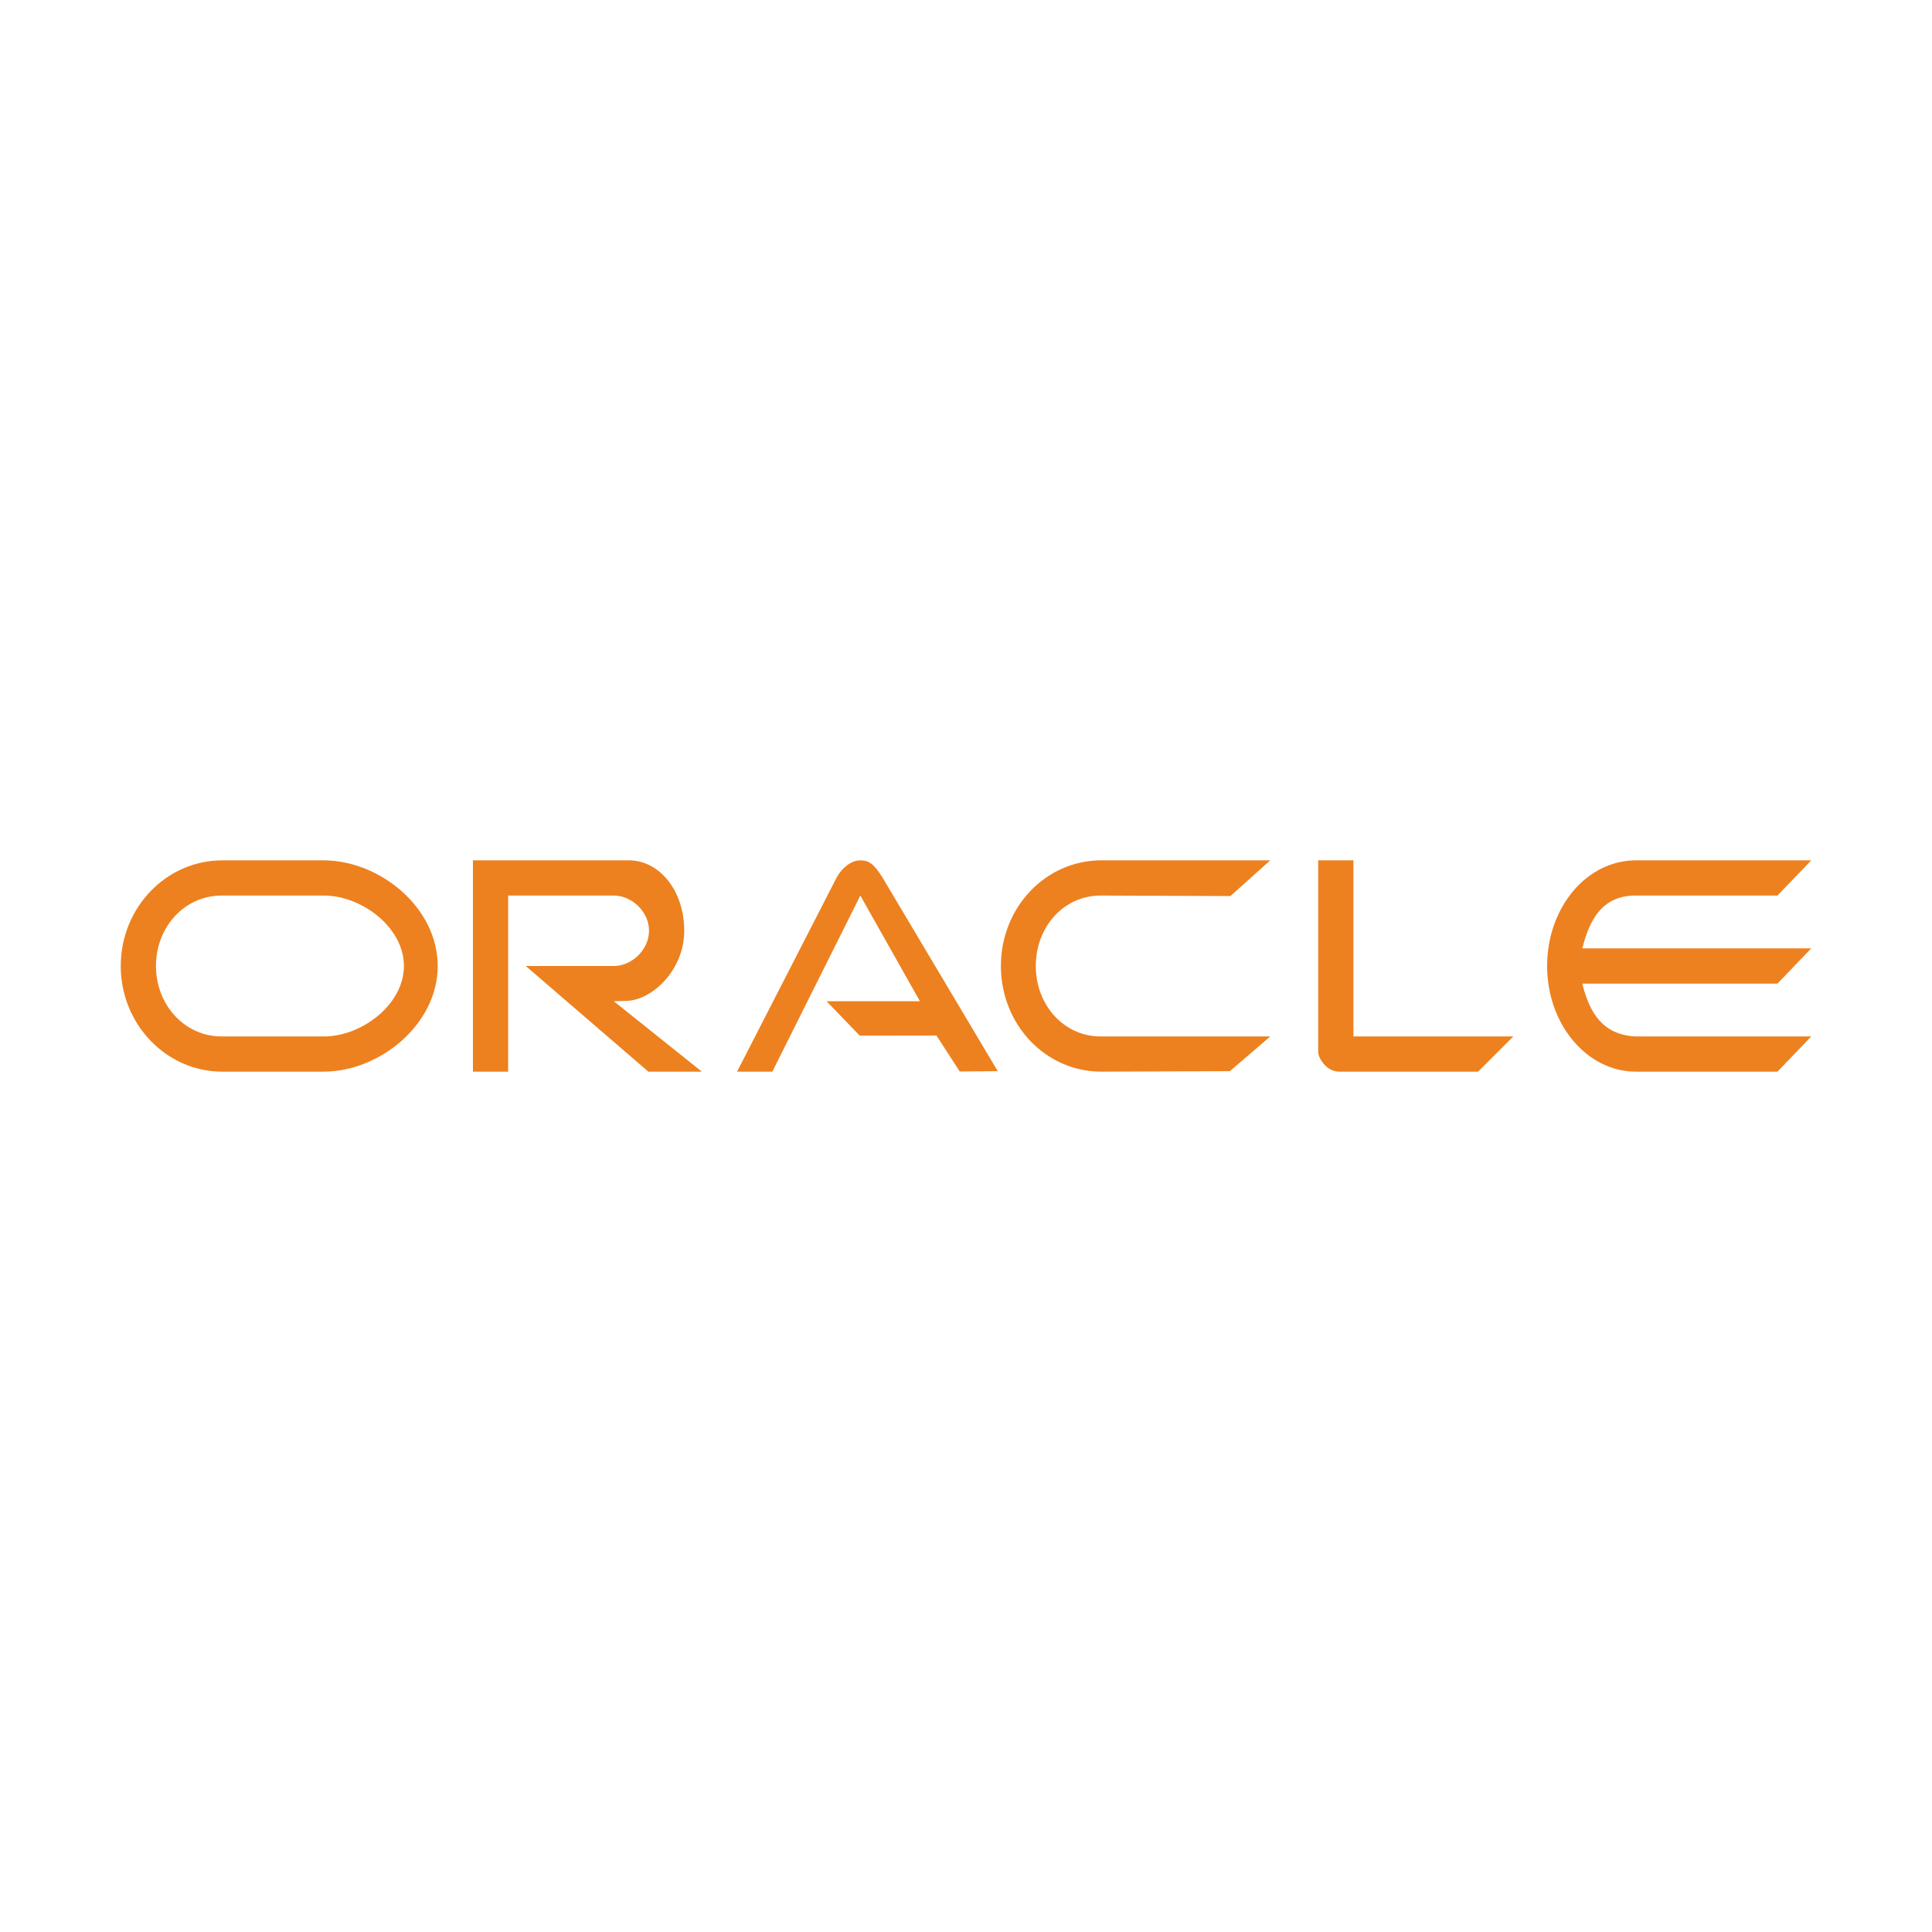 <?xml version="1.0" encoding="UTF-8"?>
<svg xmlns="http://www.w3.org/2000/svg" xmlns:xlink="http://www.w3.org/1999/xlink" viewBox="0 0 48 48" width="48px" height="48px">
<g id="surface624842">
<path style=" stroke:none;fill-rule:nonzero;fill:rgb(92.941%,50.588%,12.157%);fill-opacity:1;" d="M 5.504 22.25 L 8.055 22.25 C 8.973 22.25 10.035 23.031 10.035 24 C 10.035 24.965 8.977 25.75 8.055 25.75 L 5.504 25.75 C 4.586 25.75 3.875 24.965 3.875 24 C 3.875 23.031 4.586 22.25 5.504 22.25 Z M 40.645 21.375 C 39.418 21.375 38.438 22.547 38.438 24 C 38.438 25.449 39.426 26.625 40.645 26.625 L 44.16 26.625 L 45 25.75 L 40.625 25.75 C 39.84 25.707 39.496 25.191 39.312 24.438 L 44.16 24.438 L 45 23.562 L 39.312 23.562 C 39.5 22.809 39.832 22.254 40.625 22.25 L 44.16 22.25 L 45 21.375 Z M 32.75 21.375 L 32.75 26.121 C 32.75 26.25 32.832 26.375 32.926 26.473 C 33.02 26.57 33.145 26.625 33.281 26.625 L 36.723 26.625 L 37.598 25.75 L 33.625 25.75 L 33.625 21.375 Z M 27.363 21.375 C 25.969 21.375 24.867 22.551 24.867 24 C 24.867 25.449 25.969 26.625 27.363 26.625 L 30.555 26.613 L 31.559 25.75 L 27.344 25.75 C 26.426 25.75 25.734 24.965 25.734 24 C 25.734 23.031 26.426 22.25 27.344 22.25 L 30.57 22.262 L 31.559 21.375 Z M 21.375 21.375 C 21.148 21.375 20.918 21.562 20.789 21.797 L 18.312 26.625 L 19.188 26.625 L 21.375 22.25 L 22.855 24.875 L 20.535 24.875 L 21.359 25.73 L 23.266 25.727 L 23.844 26.621 L 24.789 26.613 L 21.922 21.797 C 21.719 21.473 21.594 21.375 21.375 21.375 Z M 11.75 21.375 L 11.75 26.625 L 12.625 26.625 L 12.625 22.25 L 15.25 22.25 C 15.699 22.25 16.125 22.652 16.125 23.125 C 16.125 23.594 15.699 24 15.25 24 L 13.062 24 L 16.109 26.625 L 17.438 26.625 L 15.25 24.875 L 15.543 24.867 C 16.191 24.867 17 24.105 17 23.125 C 17 22.141 16.398 21.387 15.641 21.375 Z M 5.523 21.375 C 4.129 21.375 3 22.551 3 24 C 3 25.445 4.129 26.625 5.523 26.625 L 8.039 26.625 C 9.434 26.625 10.875 25.449 10.875 24 C 10.875 22.547 9.434 21.375 8.039 21.375 Z M 5.523 21.375 "/>
</g>
</svg>
